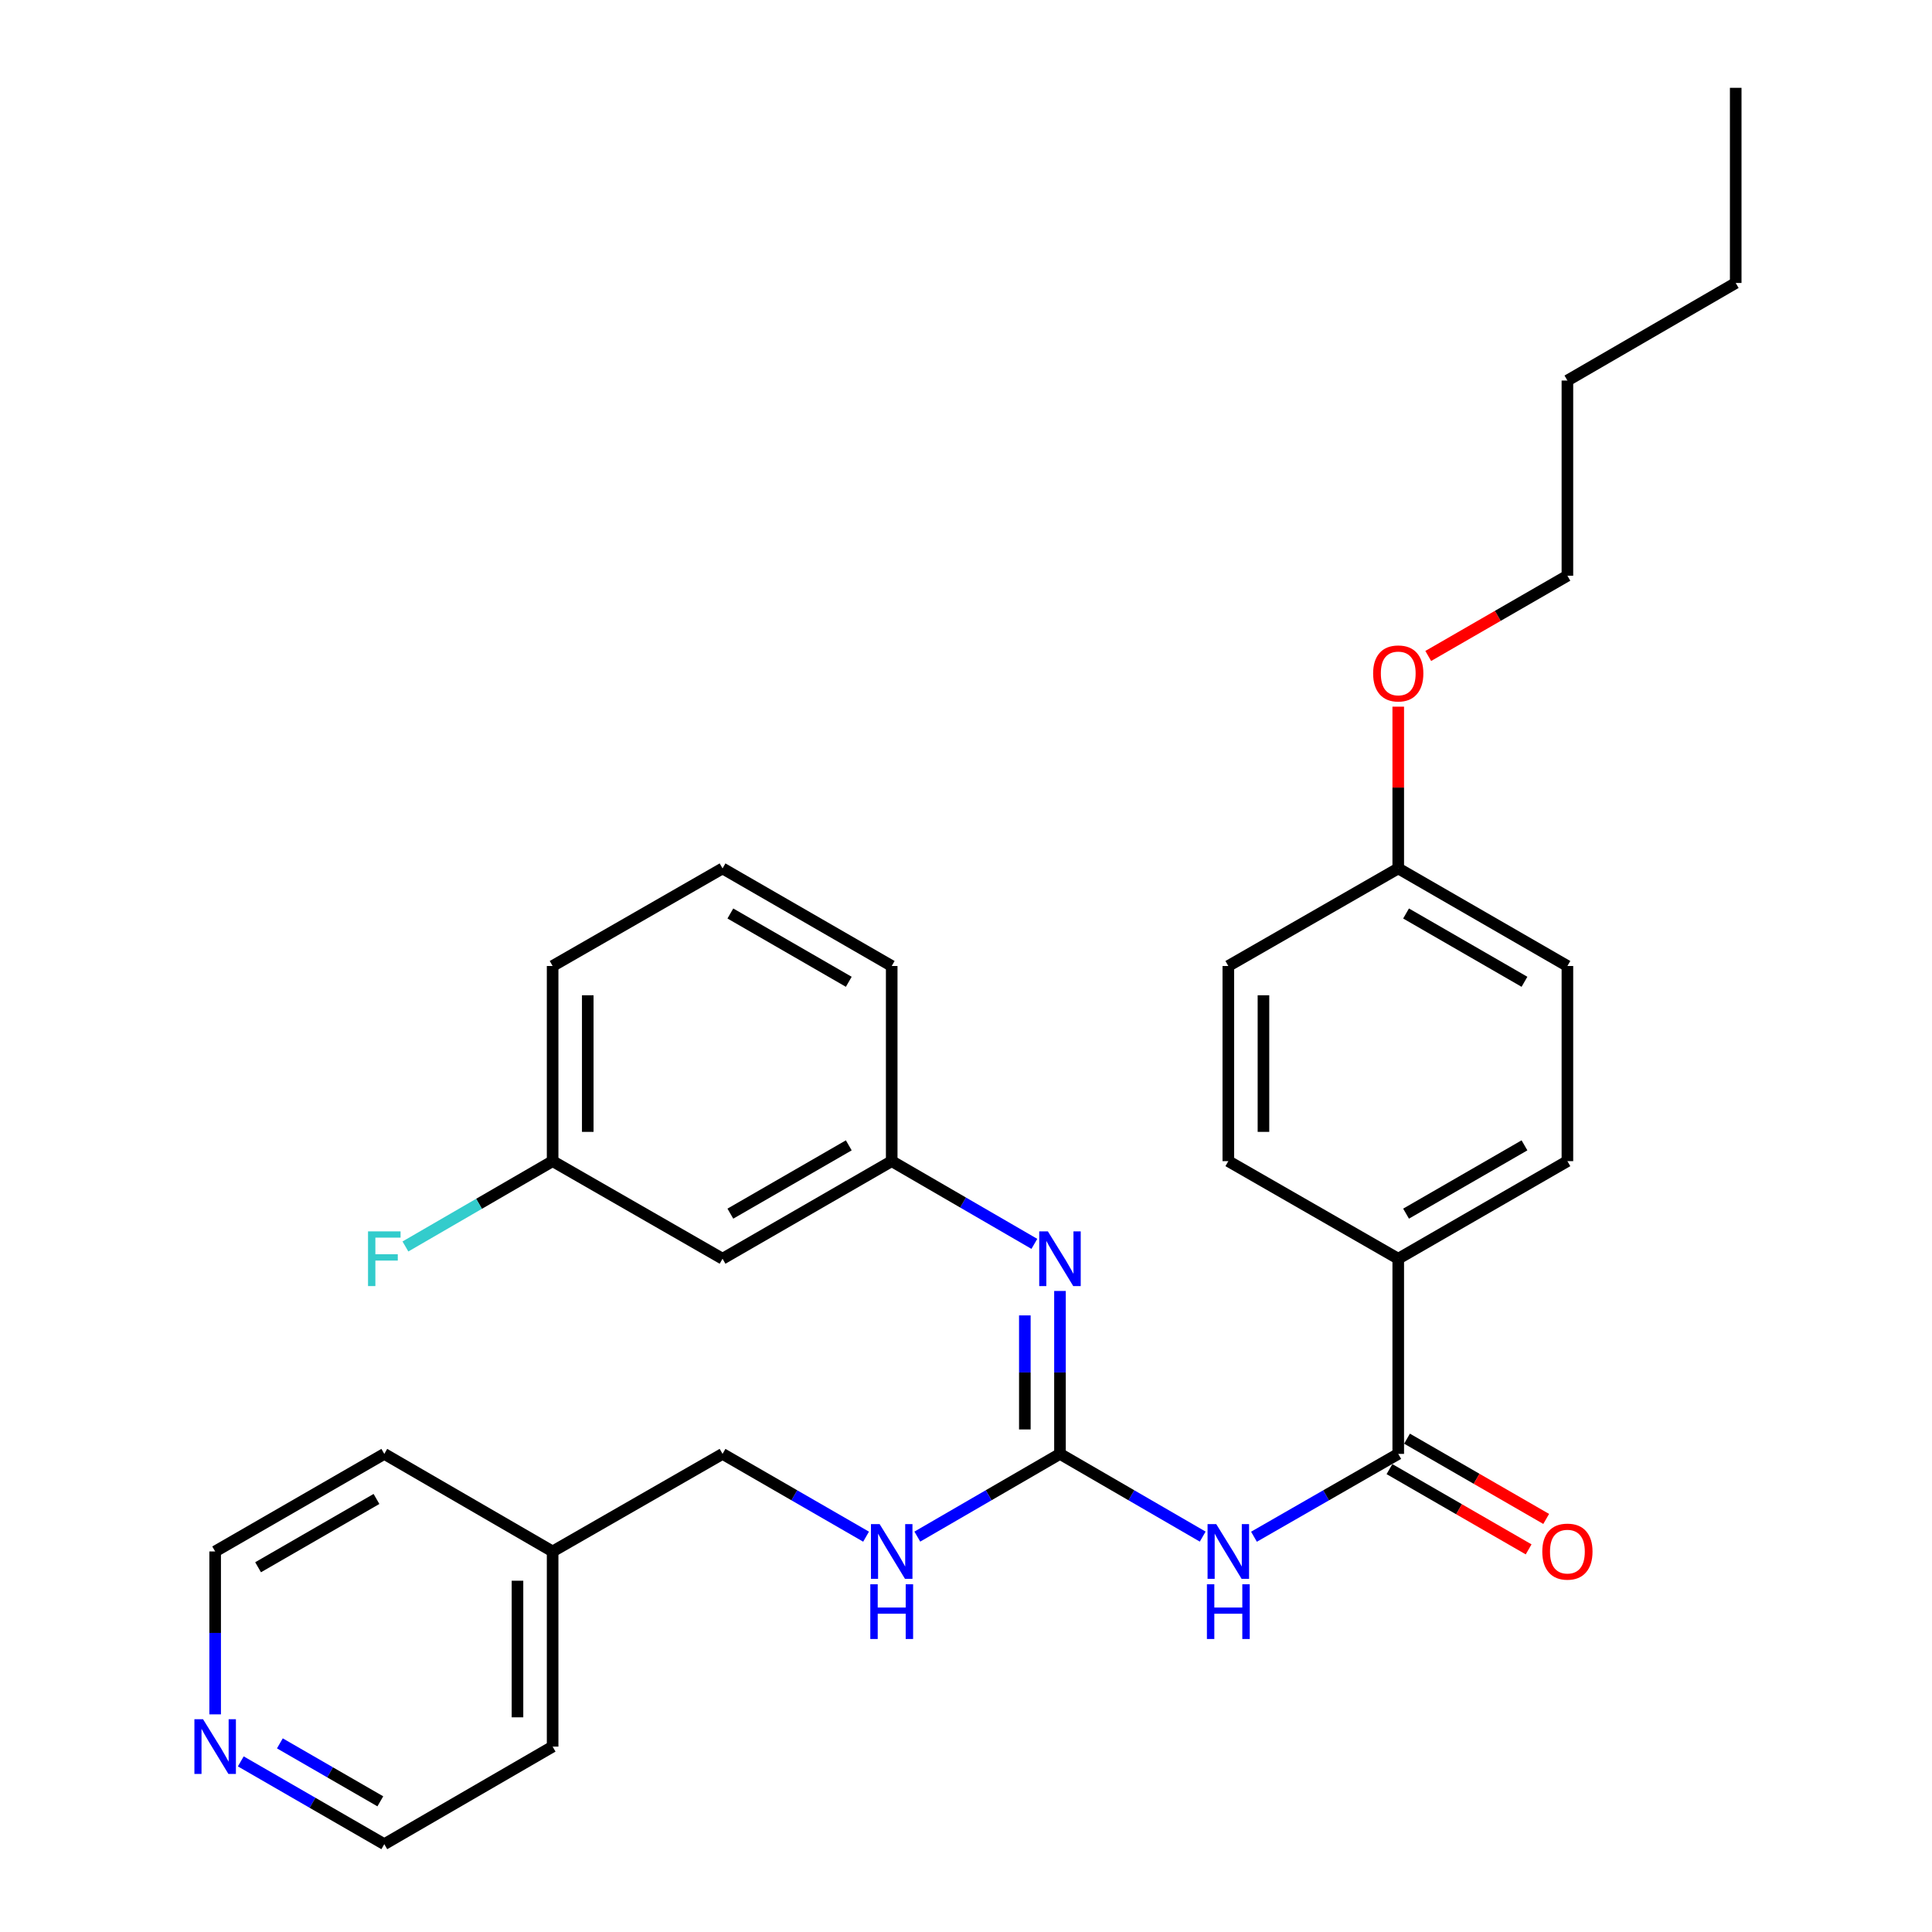 <?xml version='1.0' encoding='iso-8859-1'?>
<svg version='1.1' baseProfile='full'
              xmlns='http://www.w3.org/2000/svg'
                      xmlns:rdkit='http://www.rdkit.org/xml'
                      xmlns:xlink='http://www.w3.org/1999/xlink'
                  xml:space='preserve'
width='1000px' height='1000px' viewBox='0 0 1000 1000'>
<!-- END OF HEADER -->
<rect style='opacity:1.0;fill:#FFFFFF;stroke:none' width='1000' height='1000' x='0' y='0'> </rect>
<path class='bond-0' d='M 622.518,795.347 L 585.579,773.939' style='fill:none;fill-rule:evenodd;stroke:#0000FF;stroke-width:6px;stroke-linecap:butt;stroke-linejoin:miter;stroke-opacity:1' />
<path class='bond-0' d='M 585.579,773.939 L 548.641,752.532' style='fill:none;fill-rule:evenodd;stroke:#000000;stroke-width:6px;stroke-linecap:butt;stroke-linejoin:miter;stroke-opacity:1' />
<path class='bond-1' d='M 649.051,795.408 L 686.389,773.97' style='fill:none;fill-rule:evenodd;stroke:#0000FF;stroke-width:6px;stroke-linecap:butt;stroke-linejoin:miter;stroke-opacity:1' />
<path class='bond-1' d='M 686.389,773.97 L 723.728,752.532' style='fill:none;fill-rule:evenodd;stroke:#000000;stroke-width:6px;stroke-linecap:butt;stroke-linejoin:miter;stroke-opacity:1' />
<path class='bond-2' d='M 548.641,752.532 L 548.641,710.366' style='fill:none;fill-rule:evenodd;stroke:#000000;stroke-width:6px;stroke-linecap:butt;stroke-linejoin:miter;stroke-opacity:1' />
<path class='bond-2' d='M 548.641,710.366 L 548.641,668.201' style='fill:none;fill-rule:evenodd;stroke:#0000FF;stroke-width:6px;stroke-linecap:butt;stroke-linejoin:miter;stroke-opacity:1' />
<path class='bond-2' d='M 530.454,739.882 L 530.454,710.366' style='fill:none;fill-rule:evenodd;stroke:#000000;stroke-width:6px;stroke-linecap:butt;stroke-linejoin:miter;stroke-opacity:1' />
<path class='bond-2' d='M 530.454,710.366 L 530.454,680.85' style='fill:none;fill-rule:evenodd;stroke:#0000FF;stroke-width:6px;stroke-linecap:butt;stroke-linejoin:miter;stroke-opacity:1' />
<path class='bond-4' d='M 548.641,752.532 L 511.722,773.938' style='fill:none;fill-rule:evenodd;stroke:#000000;stroke-width:6px;stroke-linecap:butt;stroke-linejoin:miter;stroke-opacity:1' />
<path class='bond-4' d='M 511.722,773.938 L 474.804,795.344' style='fill:none;fill-rule:evenodd;stroke:#0000FF;stroke-width:6px;stroke-linecap:butt;stroke-linejoin:miter;stroke-opacity:1' />
<path class='bond-3' d='M 723.728,752.532 L 723.728,651.515' style='fill:none;fill-rule:evenodd;stroke:#000000;stroke-width:6px;stroke-linecap:butt;stroke-linejoin:miter;stroke-opacity:1' />
<path class='bond-6' d='M 719.185,760.409 L 755.201,781.181' style='fill:none;fill-rule:evenodd;stroke:#000000;stroke-width:6px;stroke-linecap:butt;stroke-linejoin:miter;stroke-opacity:1' />
<path class='bond-6' d='M 755.201,781.181 L 791.217,801.953' style='fill:none;fill-rule:evenodd;stroke:#FF0000;stroke-width:6px;stroke-linecap:butt;stroke-linejoin:miter;stroke-opacity:1' />
<path class='bond-6' d='M 728.271,744.655 L 764.287,765.427' style='fill:none;fill-rule:evenodd;stroke:#000000;stroke-width:6px;stroke-linecap:butt;stroke-linejoin:miter;stroke-opacity:1' />
<path class='bond-6' d='M 764.287,765.427 L 800.303,786.198' style='fill:none;fill-rule:evenodd;stroke:#FF0000;stroke-width:6px;stroke-linecap:butt;stroke-linejoin:miter;stroke-opacity:1' />
<path class='bond-5' d='M 535.384,643.827 L 498.465,622.417' style='fill:none;fill-rule:evenodd;stroke:#0000FF;stroke-width:6px;stroke-linecap:butt;stroke-linejoin:miter;stroke-opacity:1' />
<path class='bond-5' d='M 498.465,622.417 L 461.547,601.007' style='fill:none;fill-rule:evenodd;stroke:#000000;stroke-width:6px;stroke-linecap:butt;stroke-linejoin:miter;stroke-opacity:1' />
<path class='bond-9' d='M 723.728,651.515 L 811.287,601.007' style='fill:none;fill-rule:evenodd;stroke:#000000;stroke-width:6px;stroke-linecap:butt;stroke-linejoin:miter;stroke-opacity:1' />
<path class='bond-9' d='M 727.774,628.185 L 789.066,592.829' style='fill:none;fill-rule:evenodd;stroke:#000000;stroke-width:6px;stroke-linecap:butt;stroke-linejoin:miter;stroke-opacity:1' />
<path class='bond-10' d='M 723.728,651.515 L 635.775,601.007' style='fill:none;fill-rule:evenodd;stroke:#000000;stroke-width:6px;stroke-linecap:butt;stroke-linejoin:miter;stroke-opacity:1' />
<path class='bond-12' d='M 448.28,795.379 L 411.134,773.955' style='fill:none;fill-rule:evenodd;stroke:#0000FF;stroke-width:6px;stroke-linecap:butt;stroke-linejoin:miter;stroke-opacity:1' />
<path class='bond-12' d='M 411.134,773.955 L 373.988,752.532' style='fill:none;fill-rule:evenodd;stroke:#000000;stroke-width:6px;stroke-linecap:butt;stroke-linejoin:miter;stroke-opacity:1' />
<path class='bond-7' d='M 461.547,601.007 L 373.988,651.515' style='fill:none;fill-rule:evenodd;stroke:#000000;stroke-width:6px;stroke-linecap:butt;stroke-linejoin:miter;stroke-opacity:1' />
<path class='bond-7' d='M 439.326,592.829 L 378.035,628.185' style='fill:none;fill-rule:evenodd;stroke:#000000;stroke-width:6px;stroke-linecap:butt;stroke-linejoin:miter;stroke-opacity:1' />
<path class='bond-22' d='M 461.547,601.007 L 461.547,500' style='fill:none;fill-rule:evenodd;stroke:#000000;stroke-width:6px;stroke-linecap:butt;stroke-linejoin:miter;stroke-opacity:1' />
<path class='bond-11' d='M 373.988,651.515 L 286.036,601.007' style='fill:none;fill-rule:evenodd;stroke:#000000;stroke-width:6px;stroke-linecap:butt;stroke-linejoin:miter;stroke-opacity:1' />
<path class='bond-8' d='M 124.63,911.691 L 161.77,933.118' style='fill:none;fill-rule:evenodd;stroke:#0000FF;stroke-width:6px;stroke-linecap:butt;stroke-linejoin:miter;stroke-opacity:1' />
<path class='bond-8' d='M 161.77,933.118 L 198.911,954.545' style='fill:none;fill-rule:evenodd;stroke:#000000;stroke-width:6px;stroke-linecap:butt;stroke-linejoin:miter;stroke-opacity:1' />
<path class='bond-8' d='M 144.86,902.366 L 170.859,917.365' style='fill:none;fill-rule:evenodd;stroke:#0000FF;stroke-width:6px;stroke-linecap:butt;stroke-linejoin:miter;stroke-opacity:1' />
<path class='bond-8' d='M 170.859,917.365 L 196.857,932.364' style='fill:none;fill-rule:evenodd;stroke:#000000;stroke-width:6px;stroke-linecap:butt;stroke-linejoin:miter;stroke-opacity:1' />
<path class='bond-31' d='M 111.363,887.352 L 111.363,845.191' style='fill:none;fill-rule:evenodd;stroke:#0000FF;stroke-width:6px;stroke-linecap:butt;stroke-linejoin:miter;stroke-opacity:1' />
<path class='bond-31' d='M 111.363,845.191 L 111.363,803.03' style='fill:none;fill-rule:evenodd;stroke:#000000;stroke-width:6px;stroke-linecap:butt;stroke-linejoin:miter;stroke-opacity:1' />
<path class='bond-15' d='M 811.287,601.007 L 811.287,500' style='fill:none;fill-rule:evenodd;stroke:#000000;stroke-width:6px;stroke-linecap:butt;stroke-linejoin:miter;stroke-opacity:1' />
<path class='bond-14' d='M 635.775,601.007 L 635.775,500' style='fill:none;fill-rule:evenodd;stroke:#000000;stroke-width:6px;stroke-linecap:butt;stroke-linejoin:miter;stroke-opacity:1' />
<path class='bond-14' d='M 653.962,585.856 L 653.962,515.151' style='fill:none;fill-rule:evenodd;stroke:#000000;stroke-width:6px;stroke-linecap:butt;stroke-linejoin:miter;stroke-opacity:1' />
<path class='bond-16' d='M 286.036,601.007 L 247.942,623.091' style='fill:none;fill-rule:evenodd;stroke:#000000;stroke-width:6px;stroke-linecap:butt;stroke-linejoin:miter;stroke-opacity:1' />
<path class='bond-16' d='M 247.942,623.091 L 209.849,645.174' style='fill:none;fill-rule:evenodd;stroke:#33CCCC;stroke-width:6px;stroke-linecap:butt;stroke-linejoin:miter;stroke-opacity:1' />
<path class='bond-32' d='M 286.036,601.007 L 286.036,500' style='fill:none;fill-rule:evenodd;stroke:#000000;stroke-width:6px;stroke-linecap:butt;stroke-linejoin:miter;stroke-opacity:1' />
<path class='bond-32' d='M 304.222,585.856 L 304.222,515.151' style='fill:none;fill-rule:evenodd;stroke:#000000;stroke-width:6px;stroke-linecap:butt;stroke-linejoin:miter;stroke-opacity:1' />
<path class='bond-17' d='M 373.988,752.532 L 286.036,803.03' style='fill:none;fill-rule:evenodd;stroke:#000000;stroke-width:6px;stroke-linecap:butt;stroke-linejoin:miter;stroke-opacity:1' />
<path class='bond-13' d='M 723.728,449.492 L 635.775,500' style='fill:none;fill-rule:evenodd;stroke:#000000;stroke-width:6px;stroke-linecap:butt;stroke-linejoin:miter;stroke-opacity:1' />
<path class='bond-18' d='M 723.728,449.492 L 723.728,407.631' style='fill:none;fill-rule:evenodd;stroke:#000000;stroke-width:6px;stroke-linecap:butt;stroke-linejoin:miter;stroke-opacity:1' />
<path class='bond-18' d='M 723.728,407.631 L 723.728,365.77' style='fill:none;fill-rule:evenodd;stroke:#FF0000;stroke-width:6px;stroke-linecap:butt;stroke-linejoin:miter;stroke-opacity:1' />
<path class='bond-30' d='M 723.728,449.492 L 811.287,500' style='fill:none;fill-rule:evenodd;stroke:#000000;stroke-width:6px;stroke-linecap:butt;stroke-linejoin:miter;stroke-opacity:1' />
<path class='bond-30' d='M 727.774,472.821 L 789.066,508.177' style='fill:none;fill-rule:evenodd;stroke:#000000;stroke-width:6px;stroke-linecap:butt;stroke-linejoin:miter;stroke-opacity:1' />
<path class='bond-24' d='M 286.036,803.03 L 198.911,752.532' style='fill:none;fill-rule:evenodd;stroke:#000000;stroke-width:6px;stroke-linecap:butt;stroke-linejoin:miter;stroke-opacity:1' />
<path class='bond-25' d='M 286.036,803.03 L 286.036,904.037' style='fill:none;fill-rule:evenodd;stroke:#000000;stroke-width:6px;stroke-linecap:butt;stroke-linejoin:miter;stroke-opacity:1' />
<path class='bond-25' d='M 267.849,818.181 L 267.849,888.886' style='fill:none;fill-rule:evenodd;stroke:#000000;stroke-width:6px;stroke-linecap:butt;stroke-linejoin:miter;stroke-opacity:1' />
<path class='bond-26' d='M 739.255,339.53 L 775.271,318.758' style='fill:none;fill-rule:evenodd;stroke:#FF0000;stroke-width:6px;stroke-linecap:butt;stroke-linejoin:miter;stroke-opacity:1' />
<path class='bond-26' d='M 775.271,318.758 L 811.287,297.987' style='fill:none;fill-rule:evenodd;stroke:#000000;stroke-width:6px;stroke-linecap:butt;stroke-linejoin:miter;stroke-opacity:1' />
<path class='bond-19' d='M 373.988,449.492 L 461.547,500' style='fill:none;fill-rule:evenodd;stroke:#000000;stroke-width:6px;stroke-linecap:butt;stroke-linejoin:miter;stroke-opacity:1' />
<path class='bond-19' d='M 378.035,472.821 L 439.326,508.177' style='fill:none;fill-rule:evenodd;stroke:#000000;stroke-width:6px;stroke-linecap:butt;stroke-linejoin:miter;stroke-opacity:1' />
<path class='bond-23' d='M 373.988,449.492 L 286.036,500' style='fill:none;fill-rule:evenodd;stroke:#000000;stroke-width:6px;stroke-linecap:butt;stroke-linejoin:miter;stroke-opacity:1' />
<path class='bond-20' d='M 111.363,803.03 L 198.911,752.532' style='fill:none;fill-rule:evenodd;stroke:#000000;stroke-width:6px;stroke-linecap:butt;stroke-linejoin:miter;stroke-opacity:1' />
<path class='bond-20' d='M 133.582,811.209 L 194.866,775.861' style='fill:none;fill-rule:evenodd;stroke:#000000;stroke-width:6px;stroke-linecap:butt;stroke-linejoin:miter;stroke-opacity:1' />
<path class='bond-21' d='M 198.911,954.545 L 286.036,904.037' style='fill:none;fill-rule:evenodd;stroke:#000000;stroke-width:6px;stroke-linecap:butt;stroke-linejoin:miter;stroke-opacity:1' />
<path class='bond-27' d='M 811.287,297.987 L 811.287,196.97' style='fill:none;fill-rule:evenodd;stroke:#000000;stroke-width:6px;stroke-linecap:butt;stroke-linejoin:miter;stroke-opacity:1' />
<path class='bond-28' d='M 811.287,196.97 L 898.401,146.461' style='fill:none;fill-rule:evenodd;stroke:#000000;stroke-width:6px;stroke-linecap:butt;stroke-linejoin:miter;stroke-opacity:1' />
<path class='bond-29' d='M 898.401,146.461 L 898.401,45.455' style='fill:none;fill-rule:evenodd;stroke:#000000;stroke-width:6px;stroke-linecap:butt;stroke-linejoin:miter;stroke-opacity:1' />
<path  class='atom-0' d='M 629.515 788.87
L 638.795 803.87
Q 639.715 805.35, 641.195 808.03
Q 642.675 810.71, 642.755 810.87
L 642.755 788.87
L 646.515 788.87
L 646.515 817.19
L 642.635 817.19
L 632.675 800.79
Q 631.515 798.87, 630.275 796.67
Q 629.075 794.47, 628.715 793.79
L 628.715 817.19
L 625.035 817.19
L 625.035 788.87
L 629.515 788.87
' fill='#0000FF'/>
<path  class='atom-0' d='M 624.695 820.022
L 628.535 820.022
L 628.535 832.062
L 643.015 832.062
L 643.015 820.022
L 646.855 820.022
L 646.855 848.342
L 643.015 848.342
L 643.015 835.262
L 628.535 835.262
L 628.535 848.342
L 624.695 848.342
L 624.695 820.022
' fill='#0000FF'/>
<path  class='atom-3' d='M 542.381 637.355
L 551.661 652.355
Q 552.581 653.835, 554.061 656.515
Q 555.541 659.195, 555.621 659.355
L 555.621 637.355
L 559.381 637.355
L 559.381 665.675
L 555.501 665.675
L 545.541 649.275
Q 544.381 647.355, 543.141 645.155
Q 541.941 642.955, 541.581 642.275
L 541.581 665.675
L 537.901 665.675
L 537.901 637.355
L 542.381 637.355
' fill='#0000FF'/>
<path  class='atom-5' d='M 455.287 788.87
L 464.567 803.87
Q 465.487 805.35, 466.967 808.03
Q 468.447 810.71, 468.527 810.87
L 468.527 788.87
L 472.287 788.87
L 472.287 817.19
L 468.407 817.19
L 458.447 800.79
Q 457.287 798.87, 456.047 796.67
Q 454.847 794.47, 454.487 793.79
L 454.487 817.19
L 450.807 817.19
L 450.807 788.87
L 455.287 788.87
' fill='#0000FF'/>
<path  class='atom-5' d='M 450.467 820.022
L 454.307 820.022
L 454.307 832.062
L 468.787 832.062
L 468.787 820.022
L 472.627 820.022
L 472.627 848.342
L 468.787 848.342
L 468.787 835.262
L 454.307 835.262
L 454.307 848.342
L 450.467 848.342
L 450.467 820.022
' fill='#0000FF'/>
<path  class='atom-7' d='M 798.287 803.11
Q 798.287 796.31, 801.647 792.51
Q 805.007 788.71, 811.287 788.71
Q 817.567 788.71, 820.927 792.51
Q 824.287 796.31, 824.287 803.11
Q 824.287 809.99, 820.887 813.91
Q 817.487 817.79, 811.287 817.79
Q 805.047 817.79, 801.647 813.91
Q 798.287 810.03, 798.287 803.11
M 811.287 814.59
Q 815.607 814.59, 817.927 811.71
Q 820.287 808.79, 820.287 803.11
Q 820.287 797.55, 817.927 794.75
Q 815.607 791.91, 811.287 791.91
Q 806.967 791.91, 804.607 794.71
Q 802.287 797.51, 802.287 803.11
Q 802.287 808.83, 804.607 811.71
Q 806.967 814.59, 811.287 814.59
' fill='#FF0000'/>
<path  class='atom-9' d='M 105.103 889.877
L 114.383 904.877
Q 115.303 906.357, 116.783 909.037
Q 118.263 911.717, 118.343 911.877
L 118.343 889.877
L 122.103 889.877
L 122.103 918.197
L 118.223 918.197
L 108.263 901.797
Q 107.103 899.877, 105.863 897.677
Q 104.663 895.477, 104.303 894.797
L 104.303 918.197
L 100.623 918.197
L 100.623 889.877
L 105.103 889.877
' fill='#0000FF'/>
<path  class='atom-17' d='M 190.491 637.355
L 207.331 637.355
L 207.331 640.595
L 194.291 640.595
L 194.291 649.195
L 205.891 649.195
L 205.891 652.475
L 194.291 652.475
L 194.291 665.675
L 190.491 665.675
L 190.491 637.355
' fill='#33CCCC'/>
<path  class='atom-19' d='M 710.728 348.565
Q 710.728 341.765, 714.088 337.965
Q 717.448 334.165, 723.728 334.165
Q 730.008 334.165, 733.368 337.965
Q 736.728 341.765, 736.728 348.565
Q 736.728 355.445, 733.328 359.365
Q 729.928 363.245, 723.728 363.245
Q 717.488 363.245, 714.088 359.365
Q 710.728 355.485, 710.728 348.565
M 723.728 360.045
Q 728.048 360.045, 730.368 357.165
Q 732.728 354.245, 732.728 348.565
Q 732.728 343.005, 730.368 340.205
Q 728.048 337.365, 723.728 337.365
Q 719.408 337.365, 717.048 340.165
Q 714.728 342.965, 714.728 348.565
Q 714.728 354.285, 717.048 357.165
Q 719.408 360.045, 723.728 360.045
' fill='#FF0000'/>
</svg>
